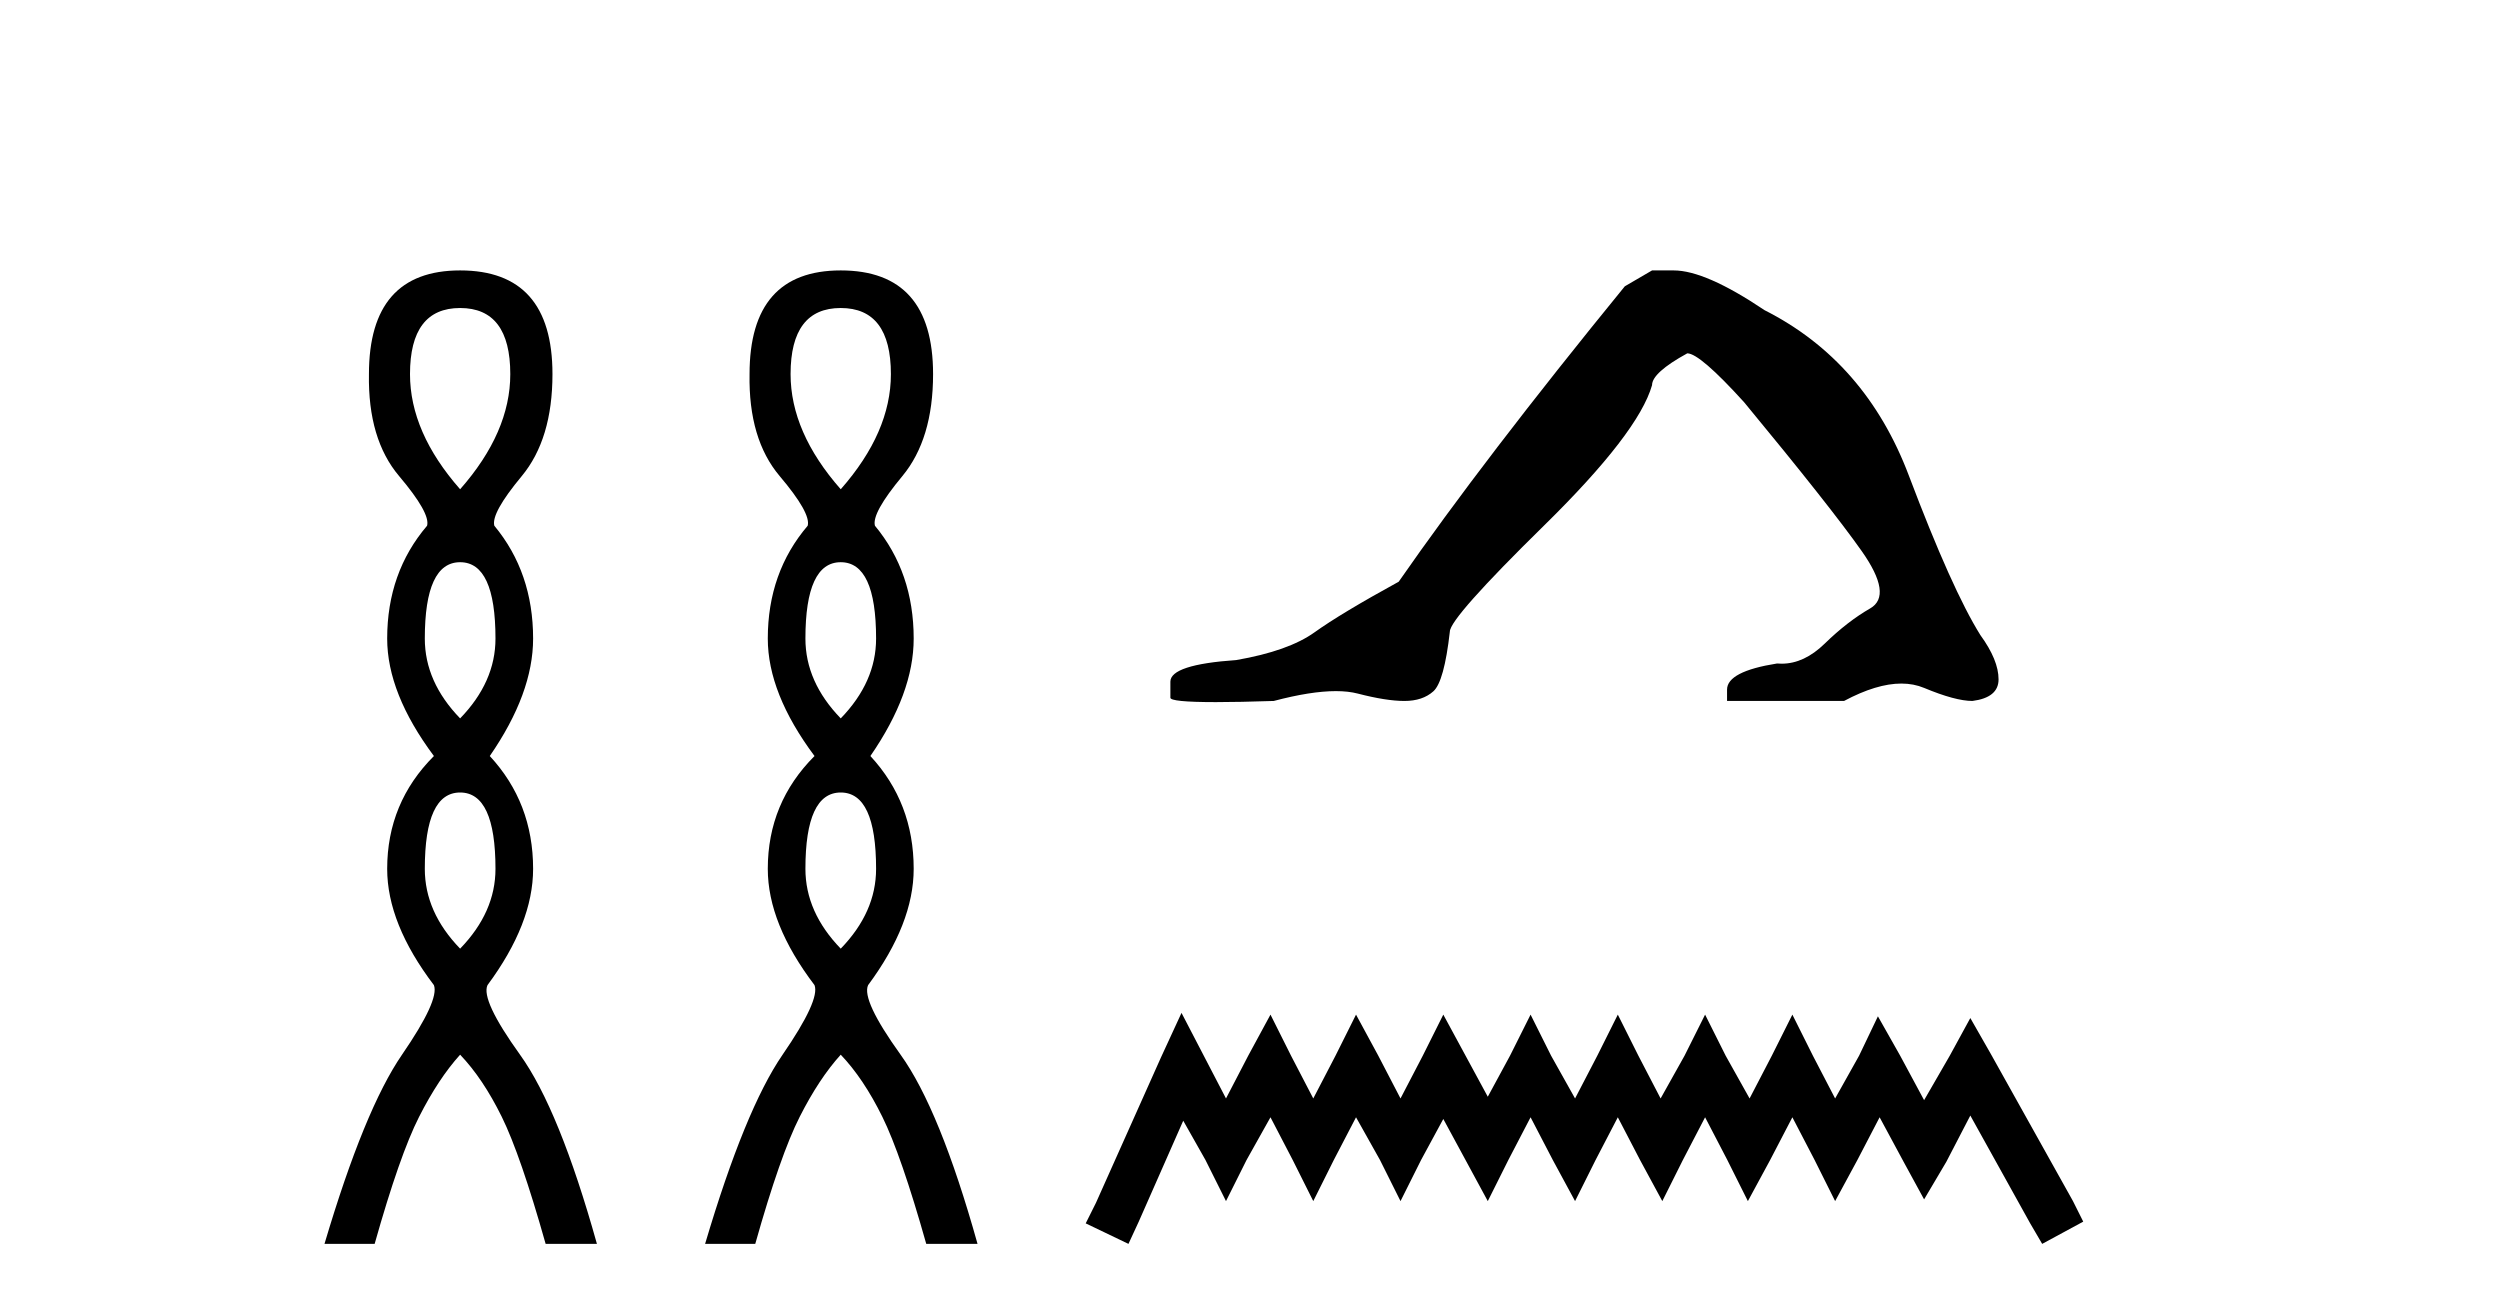 <?xml version='1.0' encoding='UTF-8' standalone='yes'?><svg xmlns='http://www.w3.org/2000/svg' xmlns:xlink='http://www.w3.org/1999/xlink' width='78.0' height='41.0' ><path d='M 14.356 9.61 Q 15.921 9.61 15.921 11.673 Q 15.921 13.487 14.356 15.265 Q 12.792 13.487 12.792 11.673 Q 12.792 9.61 14.356 9.61 ZM 14.356 17.541 Q 15.459 17.541 15.459 19.924 Q 15.459 21.276 14.356 22.414 Q 13.254 21.276 13.254 19.924 Q 13.254 17.541 14.356 17.541 ZM 14.356 24.726 Q 15.459 24.726 15.459 27.108 Q 15.459 28.46 14.356 29.598 Q 13.254 28.46 13.254 27.108 Q 13.254 24.726 14.356 24.726 ZM 14.356 8.437 Q 11.511 8.437 11.511 11.673 Q 11.476 13.7 12.454 14.856 Q 13.432 16.012 13.325 16.403 Q 12.08 17.862 12.08 19.924 Q 12.08 21.631 13.538 23.588 Q 12.08 25.046 12.08 27.108 Q 12.08 28.816 13.538 30.736 Q 13.716 31.198 12.543 32.906 Q 11.369 34.613 10.124 38.809 L 11.689 38.809 Q 12.471 36.035 13.076 34.844 Q 13.681 33.652 14.356 32.906 Q 15.068 33.652 15.655 34.844 Q 16.241 36.035 17.024 38.809 L 18.624 38.809 Q 17.451 34.613 16.224 32.906 Q 14.997 31.198 15.21 30.736 Q 16.633 28.816 16.633 27.108 Q 16.633 25.046 15.281 23.588 Q 16.633 21.631 16.633 19.924 Q 16.633 17.862 15.423 16.403 Q 15.317 16.012 16.277 14.856 Q 17.237 13.7 17.237 11.673 Q 17.237 8.437 14.356 8.437 Z' style='fill:#000000;stroke:none' /><path d='M 26.231 9.61 Q 27.796 9.61 27.796 11.673 Q 27.796 13.487 26.231 15.265 Q 24.666 13.487 24.666 11.673 Q 24.666 9.61 26.231 9.61 ZM 26.231 17.541 Q 27.334 17.541 27.334 19.924 Q 27.334 21.276 26.231 22.414 Q 25.129 21.276 25.129 19.924 Q 25.129 17.541 26.231 17.541 ZM 26.231 24.726 Q 27.334 24.726 27.334 27.108 Q 27.334 28.46 26.231 29.598 Q 25.129 28.46 25.129 27.108 Q 25.129 24.726 26.231 24.726 ZM 26.231 8.437 Q 23.386 8.437 23.386 11.673 Q 23.35 13.7 24.328 14.856 Q 25.306 16.012 25.2 16.403 Q 23.955 17.862 23.955 19.924 Q 23.955 21.631 25.413 23.588 Q 23.955 25.046 23.955 27.108 Q 23.955 28.816 25.413 30.736 Q 25.591 31.198 24.417 32.906 Q 23.244 34.613 21.999 38.809 L 23.564 38.809 Q 24.346 36.035 24.951 34.844 Q 25.555 33.652 26.231 32.906 Q 26.942 33.652 27.529 34.844 Q 28.116 36.035 28.899 38.809 L 30.499 38.809 Q 29.325 34.613 28.098 32.906 Q 26.871 31.198 27.085 30.736 Q 28.507 28.816 28.507 27.108 Q 28.507 25.046 27.156 23.588 Q 28.507 21.631 28.507 19.924 Q 28.507 17.862 27.298 16.403 Q 27.191 16.012 28.152 14.856 Q 29.112 13.7 29.112 11.673 Q 29.112 8.437 26.231 8.437 Z' style='fill:#000000;stroke:none' /><path d='M 51.544 8.437 L 50.694 8.933 Q 46.299 14.321 43.64 18.149 Q 41.832 19.141 41.017 19.726 Q 40.202 20.311 38.572 20.594 Q 36.516 20.736 36.516 21.268 L 36.516 21.303 L 36.516 21.764 Q 36.492 21.906 37.934 21.906 Q 38.654 21.906 39.741 21.87 Q 40.899 21.563 41.679 21.563 Q 42.069 21.563 42.364 21.64 Q 43.25 21.87 43.817 21.87 Q 44.385 21.87 44.721 21.569 Q 45.058 21.268 45.235 19.708 Q 45.235 19.283 48.177 16.394 Q 51.119 13.505 51.544 12.017 Q 51.544 11.627 52.643 11.024 Q 53.033 11.024 54.415 12.548 Q 57.109 15.809 58.084 17.192 Q 59.059 18.574 58.35 18.982 Q 57.641 19.389 56.932 20.08 Q 56.289 20.707 55.588 20.707 Q 55.516 20.707 55.443 20.701 Q 53.884 20.949 53.884 21.516 L 53.884 21.87 L 57.534 21.87 Q 58.551 21.327 59.322 21.327 Q 59.708 21.327 60.033 21.463 Q 61.008 21.87 61.54 21.87 Q 62.355 21.764 62.355 21.197 Q 62.355 20.594 61.788 19.815 Q 60.902 18.397 59.555 14.835 Q 58.208 11.272 55.053 9.677 Q 53.21 8.437 52.218 8.437 Z' style='fill:#000000;stroke:none' /><path d='M 36.863 31.602 L 36.223 32.99 L 34.194 37.528 L 33.874 38.169 L 35.208 38.809 L 35.529 38.115 L 36.917 34.966 L 37.611 36.193 L 38.251 37.475 L 38.892 36.193 L 39.639 34.859 L 40.333 36.193 L 40.974 37.475 L 41.614 36.193 L 42.308 34.859 L 43.056 36.193 L 43.696 37.475 L 44.337 36.193 L 45.031 34.912 L 45.725 36.193 L 46.419 37.475 L 47.06 36.193 L 47.754 34.859 L 48.448 36.193 L 49.142 37.475 L 49.782 36.193 L 50.476 34.859 L 51.17 36.193 L 51.864 37.475 L 52.505 36.193 L 53.199 34.859 L 53.893 36.193 L 54.534 37.475 L 55.228 36.193 L 55.922 34.859 L 56.616 36.193 L 57.256 37.475 L 57.95 36.193 L 58.644 34.859 L 59.392 36.247 L 60.032 37.421 L 60.726 36.247 L 61.474 34.805 L 63.342 38.169 L 63.716 38.809 L 64.997 38.115 L 64.677 37.475 L 62.114 32.884 L 61.474 31.763 L 60.833 32.937 L 60.032 34.325 L 59.285 32.937 L 58.591 31.709 L 58.004 32.937 L 57.256 34.272 L 56.562 32.937 L 55.922 31.656 L 55.281 32.937 L 54.587 34.272 L 53.84 32.937 L 53.199 31.656 L 52.558 32.937 L 51.811 34.272 L 51.117 32.937 L 50.476 31.656 L 49.836 32.937 L 49.142 34.272 L 48.394 32.937 L 47.754 31.656 L 47.113 32.937 L 46.419 34.218 L 45.725 32.937 L 45.031 31.656 L 44.391 32.937 L 43.696 34.272 L 43.002 32.937 L 42.308 31.656 L 41.668 32.937 L 40.974 34.272 L 40.28 32.937 L 39.639 31.656 L 38.945 32.937 L 38.251 34.272 L 37.557 32.937 L 36.863 31.602 Z' style='fill:#000000;stroke:none' /></svg>